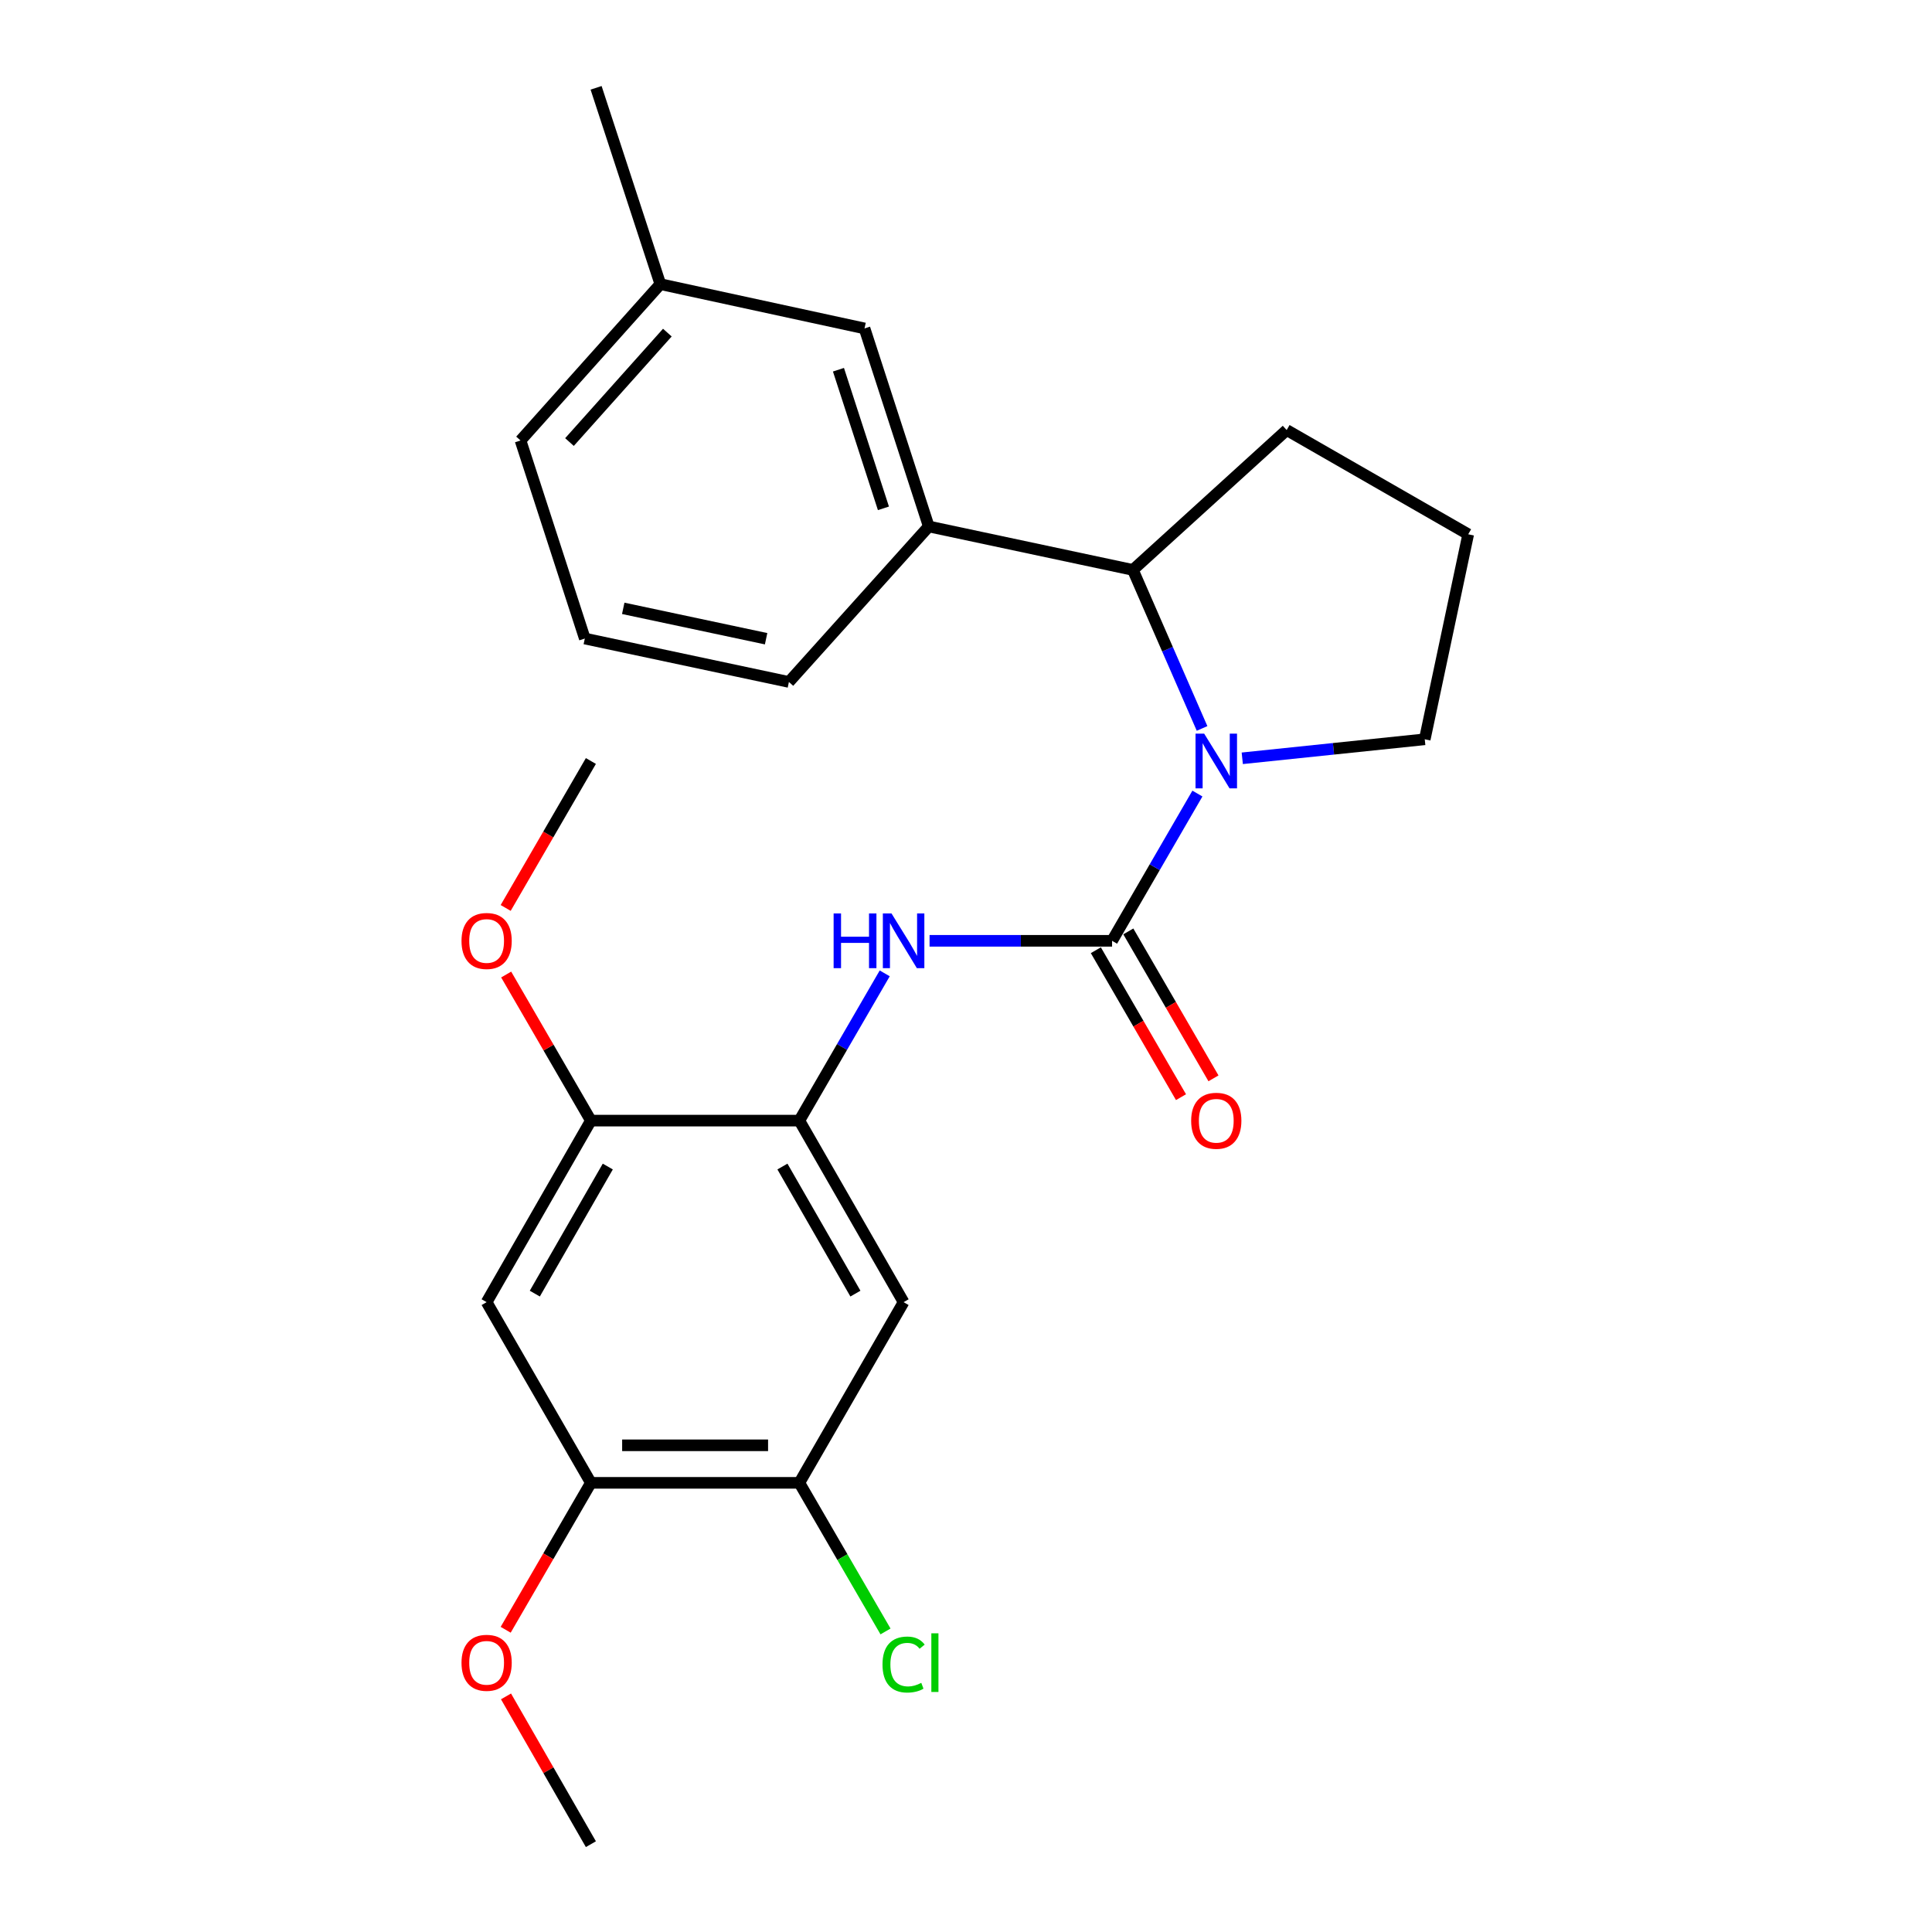 <?xml version='1.0' encoding='iso-8859-1'?>
<svg version='1.1' baseProfile='full'
              xmlns='http://www.w3.org/2000/svg'
                      xmlns:rdkit='http://www.rdkit.org/xml'
                      xmlns:xlink='http://www.w3.org/1999/xlink'
                  xml:space='preserve'
width='1000px' height='1000px' viewBox='0 0 1000 1000'>
<!-- END OF HEADER -->
<rect style='opacity:1.0;fill:#FFFFFF;stroke:none' width='1000' height='1000' x='0' y='0'> </rect>
<path class='bond-0' d='M 575.61,486.962 L 597.694,448.853' style='fill:none;fill-rule:evenodd;stroke:#000000;stroke-width:6px;stroke-linecap:butt;stroke-linejoin:miter;stroke-opacity:1' />
<path class='bond-0' d='M 597.694,448.853 L 619.778,410.744' style='fill:none;fill-rule:evenodd;stroke:#0000FF;stroke-width:6px;stroke-linecap:butt;stroke-linejoin:miter;stroke-opacity:1' />
<path class='bond-1' d='M 575.61,486.962 L 528.375,486.962' style='fill:none;fill-rule:evenodd;stroke:#000000;stroke-width:6px;stroke-linecap:butt;stroke-linejoin:miter;stroke-opacity:1' />
<path class='bond-1' d='M 528.375,486.962 L 481.14,486.962' style='fill:none;fill-rule:evenodd;stroke:#0000FF;stroke-width:6px;stroke-linecap:butt;stroke-linejoin:miter;stroke-opacity:1' />
<path class='bond-10' d='M 567.206,491.832 L 589.243,529.862' style='fill:none;fill-rule:evenodd;stroke:#000000;stroke-width:6px;stroke-linecap:butt;stroke-linejoin:miter;stroke-opacity:1' />
<path class='bond-10' d='M 589.243,529.862 L 611.281,567.891' style='fill:none;fill-rule:evenodd;stroke:#FF0000;stroke-width:6px;stroke-linecap:butt;stroke-linejoin:miter;stroke-opacity:1' />
<path class='bond-10' d='M 584.014,482.092 L 606.052,520.121' style='fill:none;fill-rule:evenodd;stroke:#000000;stroke-width:6px;stroke-linecap:butt;stroke-linejoin:miter;stroke-opacity:1' />
<path class='bond-10' d='M 606.052,520.121 L 628.09,558.15' style='fill:none;fill-rule:evenodd;stroke:#FF0000;stroke-width:6px;stroke-linecap:butt;stroke-linejoin:miter;stroke-opacity:1' />
<path class='bond-3' d='M 622.186,377.037 L 604.284,336.012' style='fill:none;fill-rule:evenodd;stroke:#0000FF;stroke-width:6px;stroke-linecap:butt;stroke-linejoin:miter;stroke-opacity:1' />
<path class='bond-3' d='M 604.284,336.012 L 586.381,294.988' style='fill:none;fill-rule:evenodd;stroke:#000000;stroke-width:6px;stroke-linecap:butt;stroke-linejoin:miter;stroke-opacity:1' />
<path class='bond-12' d='M 642.995,392.494 L 690.223,387.576' style='fill:none;fill-rule:evenodd;stroke:#0000FF;stroke-width:6px;stroke-linecap:butt;stroke-linejoin:miter;stroke-opacity:1' />
<path class='bond-12' d='M 690.223,387.576 L 737.45,382.659' style='fill:none;fill-rule:evenodd;stroke:#000000;stroke-width:6px;stroke-linecap:butt;stroke-linejoin:miter;stroke-opacity:1' />
<path class='bond-2' d='M 457.932,503.812 L 435.835,541.921' style='fill:none;fill-rule:evenodd;stroke:#0000FF;stroke-width:6px;stroke-linecap:butt;stroke-linejoin:miter;stroke-opacity:1' />
<path class='bond-2' d='M 435.835,541.921 L 413.737,580.03' style='fill:none;fill-rule:evenodd;stroke:#000000;stroke-width:6px;stroke-linecap:butt;stroke-linejoin:miter;stroke-opacity:1' />
<path class='bond-4' d='M 413.737,580.03 L 467.702,673.993' style='fill:none;fill-rule:evenodd;stroke:#000000;stroke-width:6px;stroke-linecap:butt;stroke-linejoin:miter;stroke-opacity:1' />
<path class='bond-4' d='M 404.985,603.8 L 442.761,669.574' style='fill:none;fill-rule:evenodd;stroke:#000000;stroke-width:6px;stroke-linecap:butt;stroke-linejoin:miter;stroke-opacity:1' />
<path class='bond-7' d='M 413.737,580.03 L 305.84,580.03' style='fill:none;fill-rule:evenodd;stroke:#000000;stroke-width:6px;stroke-linecap:butt;stroke-linejoin:miter;stroke-opacity:1' />
<path class='bond-6' d='M 586.381,294.988 L 480.729,272.495' style='fill:none;fill-rule:evenodd;stroke:#000000;stroke-width:6px;stroke-linecap:butt;stroke-linejoin:miter;stroke-opacity:1' />
<path class='bond-17' d='M 586.381,294.988 L 665.979,222.599' style='fill:none;fill-rule:evenodd;stroke:#000000;stroke-width:6px;stroke-linecap:butt;stroke-linejoin:miter;stroke-opacity:1' />
<path class='bond-8' d='M 467.702,673.993 L 413.737,767.514' style='fill:none;fill-rule:evenodd;stroke:#000000;stroke-width:6px;stroke-linecap:butt;stroke-linejoin:miter;stroke-opacity:1' />
<path class='bond-5' d='M 251.875,673.993 L 305.84,580.03' style='fill:none;fill-rule:evenodd;stroke:#000000;stroke-width:6px;stroke-linecap:butt;stroke-linejoin:miter;stroke-opacity:1' />
<path class='bond-5' d='M 276.817,669.574 L 314.592,603.8' style='fill:none;fill-rule:evenodd;stroke:#000000;stroke-width:6px;stroke-linecap:butt;stroke-linejoin:miter;stroke-opacity:1' />
<path class='bond-9' d='M 251.875,673.993 L 305.84,767.514' style='fill:none;fill-rule:evenodd;stroke:#000000;stroke-width:6px;stroke-linecap:butt;stroke-linejoin:miter;stroke-opacity:1' />
<path class='bond-11' d='M 480.729,272.495 L 447.476,169.994' style='fill:none;fill-rule:evenodd;stroke:#000000;stroke-width:6px;stroke-linecap:butt;stroke-linejoin:miter;stroke-opacity:1' />
<path class='bond-11' d='M 457.262,263.115 L 433.985,191.365' style='fill:none;fill-rule:evenodd;stroke:#000000;stroke-width:6px;stroke-linecap:butt;stroke-linejoin:miter;stroke-opacity:1' />
<path class='bond-18' d='M 480.729,272.495 L 408.341,352.978' style='fill:none;fill-rule:evenodd;stroke:#000000;stroke-width:6px;stroke-linecap:butt;stroke-linejoin:miter;stroke-opacity:1' />
<path class='bond-14' d='M 305.84,580.03 L 283.917,542.221' style='fill:none;fill-rule:evenodd;stroke:#000000;stroke-width:6px;stroke-linecap:butt;stroke-linejoin:miter;stroke-opacity:1' />
<path class='bond-14' d='M 283.917,542.221 L 261.993,504.412' style='fill:none;fill-rule:evenodd;stroke:#FF0000;stroke-width:6px;stroke-linecap:butt;stroke-linejoin:miter;stroke-opacity:1' />
<path class='bond-13' d='M 413.737,767.514 L 436.038,805.973' style='fill:none;fill-rule:evenodd;stroke:#000000;stroke-width:6px;stroke-linecap:butt;stroke-linejoin:miter;stroke-opacity:1' />
<path class='bond-13' d='M 436.038,805.973 L 458.338,844.432' style='fill:none;fill-rule:evenodd;stroke:#00CC00;stroke-width:6px;stroke-linecap:butt;stroke-linejoin:miter;stroke-opacity:1' />
<path class='bond-26' d='M 413.737,767.514 L 305.84,767.514' style='fill:none;fill-rule:evenodd;stroke:#000000;stroke-width:6px;stroke-linecap:butt;stroke-linejoin:miter;stroke-opacity:1' />
<path class='bond-26' d='M 397.553,748.087 L 322.025,748.087' style='fill:none;fill-rule:evenodd;stroke:#000000;stroke-width:6px;stroke-linecap:butt;stroke-linejoin:miter;stroke-opacity:1' />
<path class='bond-16' d='M 305.84,767.514 L 283.789,805.543' style='fill:none;fill-rule:evenodd;stroke:#000000;stroke-width:6px;stroke-linecap:butt;stroke-linejoin:miter;stroke-opacity:1' />
<path class='bond-16' d='M 283.789,805.543 L 261.738,843.572' style='fill:none;fill-rule:evenodd;stroke:#FF0000;stroke-width:6px;stroke-linecap:butt;stroke-linejoin:miter;stroke-opacity:1' />
<path class='bond-15' d='M 447.476,169.994 L 341.791,147.07' style='fill:none;fill-rule:evenodd;stroke:#000000;stroke-width:6px;stroke-linecap:butt;stroke-linejoin:miter;stroke-opacity:1' />
<path class='bond-19' d='M 737.45,382.659 L 759.943,276.543' style='fill:none;fill-rule:evenodd;stroke:#000000;stroke-width:6px;stroke-linecap:butt;stroke-linejoin:miter;stroke-opacity:1' />
<path class='bond-23' d='M 261.738,469.953 L 283.789,431.923' style='fill:none;fill-rule:evenodd;stroke:#FF0000;stroke-width:6px;stroke-linecap:butt;stroke-linejoin:miter;stroke-opacity:1' />
<path class='bond-23' d='M 283.789,431.923 L 305.84,393.894' style='fill:none;fill-rule:evenodd;stroke:#000000;stroke-width:6px;stroke-linecap:butt;stroke-linejoin:miter;stroke-opacity:1' />
<path class='bond-22' d='M 341.791,147.07 L 308.538,45.455' style='fill:none;fill-rule:evenodd;stroke:#000000;stroke-width:6px;stroke-linecap:butt;stroke-linejoin:miter;stroke-opacity:1' />
<path class='bond-27' d='M 341.791,147.07 L 269.425,227.996' style='fill:none;fill-rule:evenodd;stroke:#000000;stroke-width:6px;stroke-linecap:butt;stroke-linejoin:miter;stroke-opacity:1' />
<path class='bond-27' d='M 345.418,172.159 L 294.761,228.807' style='fill:none;fill-rule:evenodd;stroke:#000000;stroke-width:6px;stroke-linecap:butt;stroke-linejoin:miter;stroke-opacity:1' />
<path class='bond-24' d='M 261.908,878.051 L 283.874,916.298' style='fill:none;fill-rule:evenodd;stroke:#FF0000;stroke-width:6px;stroke-linecap:butt;stroke-linejoin:miter;stroke-opacity:1' />
<path class='bond-24' d='M 283.874,916.298 L 305.84,954.545' style='fill:none;fill-rule:evenodd;stroke:#000000;stroke-width:6px;stroke-linecap:butt;stroke-linejoin:miter;stroke-opacity:1' />
<path class='bond-25' d='M 665.979,222.599 L 759.943,276.543' style='fill:none;fill-rule:evenodd;stroke:#000000;stroke-width:6px;stroke-linecap:butt;stroke-linejoin:miter;stroke-opacity:1' />
<path class='bond-20' d='M 408.341,352.978 L 302.699,330.507' style='fill:none;fill-rule:evenodd;stroke:#000000;stroke-width:6px;stroke-linecap:butt;stroke-linejoin:miter;stroke-opacity:1' />
<path class='bond-20' d='M 396.536,330.605 L 322.587,314.876' style='fill:none;fill-rule:evenodd;stroke:#000000;stroke-width:6px;stroke-linecap:butt;stroke-linejoin:miter;stroke-opacity:1' />
<path class='bond-21' d='M 302.699,330.507 L 269.425,227.996' style='fill:none;fill-rule:evenodd;stroke:#000000;stroke-width:6px;stroke-linecap:butt;stroke-linejoin:miter;stroke-opacity:1' />
<path  class='atom-1' d='M 623.282 379.734
L 632.562 394.734
Q 633.482 396.214, 634.962 398.894
Q 636.442 401.574, 636.522 401.734
L 636.522 379.734
L 640.282 379.734
L 640.282 408.054
L 636.402 408.054
L 626.442 391.654
Q 625.282 389.734, 624.042 387.534
Q 622.842 385.334, 622.482 384.654
L 622.482 408.054
L 618.802 408.054
L 618.802 379.734
L 623.282 379.734
' fill='#0000FF'/>
<path  class='atom-2' d='M 431.482 472.802
L 435.322 472.802
L 435.322 484.842
L 449.802 484.842
L 449.802 472.802
L 453.642 472.802
L 453.642 501.122
L 449.802 501.122
L 449.802 488.042
L 435.322 488.042
L 435.322 501.122
L 431.482 501.122
L 431.482 472.802
' fill='#0000FF'/>
<path  class='atom-2' d='M 461.442 472.802
L 470.722 487.802
Q 471.642 489.282, 473.122 491.962
Q 474.602 494.642, 474.682 494.802
L 474.682 472.802
L 478.442 472.802
L 478.442 501.122
L 474.562 501.122
L 464.602 484.722
Q 463.442 482.802, 462.202 480.602
Q 461.002 478.402, 460.642 477.722
L 460.642 501.122
L 456.962 501.122
L 456.962 472.802
L 461.442 472.802
' fill='#0000FF'/>
<path  class='atom-11' d='M 616.542 580.11
Q 616.542 573.31, 619.902 569.51
Q 623.262 565.71, 629.542 565.71
Q 635.822 565.71, 639.182 569.51
Q 642.542 573.31, 642.542 580.11
Q 642.542 586.99, 639.142 590.91
Q 635.742 594.79, 629.542 594.79
Q 623.302 594.79, 619.902 590.91
Q 616.542 587.03, 616.542 580.11
M 629.542 591.59
Q 633.862 591.59, 636.182 588.71
Q 638.542 585.79, 638.542 580.11
Q 638.542 574.55, 636.182 571.75
Q 633.862 568.91, 629.542 568.91
Q 625.222 568.91, 622.862 571.71
Q 620.542 574.51, 620.542 580.11
Q 620.542 585.83, 622.862 588.71
Q 625.222 591.59, 629.542 591.59
' fill='#FF0000'/>
<path  class='atom-14' d='M 456.782 861.562
Q 456.782 854.522, 460.062 850.842
Q 463.382 847.122, 469.662 847.122
Q 475.502 847.122, 478.622 851.242
L 475.982 853.402
Q 473.702 850.402, 469.662 850.402
Q 465.382 850.402, 463.102 853.282
Q 460.862 856.122, 460.862 861.562
Q 460.862 867.162, 463.182 870.042
Q 465.542 872.922, 470.102 872.922
Q 473.222 872.922, 476.862 871.042
L 477.982 874.042
Q 476.502 875.002, 474.262 875.562
Q 472.022 876.122, 469.542 876.122
Q 463.382 876.122, 460.062 872.362
Q 456.782 868.602, 456.782 861.562
' fill='#00CC00'/>
<path  class='atom-14' d='M 482.062 845.402
L 485.742 845.402
L 485.742 875.762
L 482.062 875.762
L 482.062 845.402
' fill='#00CC00'/>
<path  class='atom-15' d='M 238.875 487.042
Q 238.875 480.242, 242.235 476.442
Q 245.595 472.642, 251.875 472.642
Q 258.155 472.642, 261.515 476.442
Q 264.875 480.242, 264.875 487.042
Q 264.875 493.922, 261.475 497.842
Q 258.075 501.722, 251.875 501.722
Q 245.635 501.722, 242.235 497.842
Q 238.875 493.962, 238.875 487.042
M 251.875 498.522
Q 256.195 498.522, 258.515 495.642
Q 260.875 492.722, 260.875 487.042
Q 260.875 481.482, 258.515 478.682
Q 256.195 475.842, 251.875 475.842
Q 247.555 475.842, 245.195 478.642
Q 242.875 481.442, 242.875 487.042
Q 242.875 492.762, 245.195 495.642
Q 247.555 498.522, 251.875 498.522
' fill='#FF0000'/>
<path  class='atom-17' d='M 238.875 860.662
Q 238.875 853.862, 242.235 850.062
Q 245.595 846.262, 251.875 846.262
Q 258.155 846.262, 261.515 850.062
Q 264.875 853.862, 264.875 860.662
Q 264.875 867.542, 261.475 871.462
Q 258.075 875.342, 251.875 875.342
Q 245.635 875.342, 242.235 871.462
Q 238.875 867.582, 238.875 860.662
M 251.875 872.142
Q 256.195 872.142, 258.515 869.262
Q 260.875 866.342, 260.875 860.662
Q 260.875 855.102, 258.515 852.302
Q 256.195 849.462, 251.875 849.462
Q 247.555 849.462, 245.195 852.262
Q 242.875 855.062, 242.875 860.662
Q 242.875 866.382, 245.195 869.262
Q 247.555 872.142, 251.875 872.142
' fill='#FF0000'/>
</svg>
